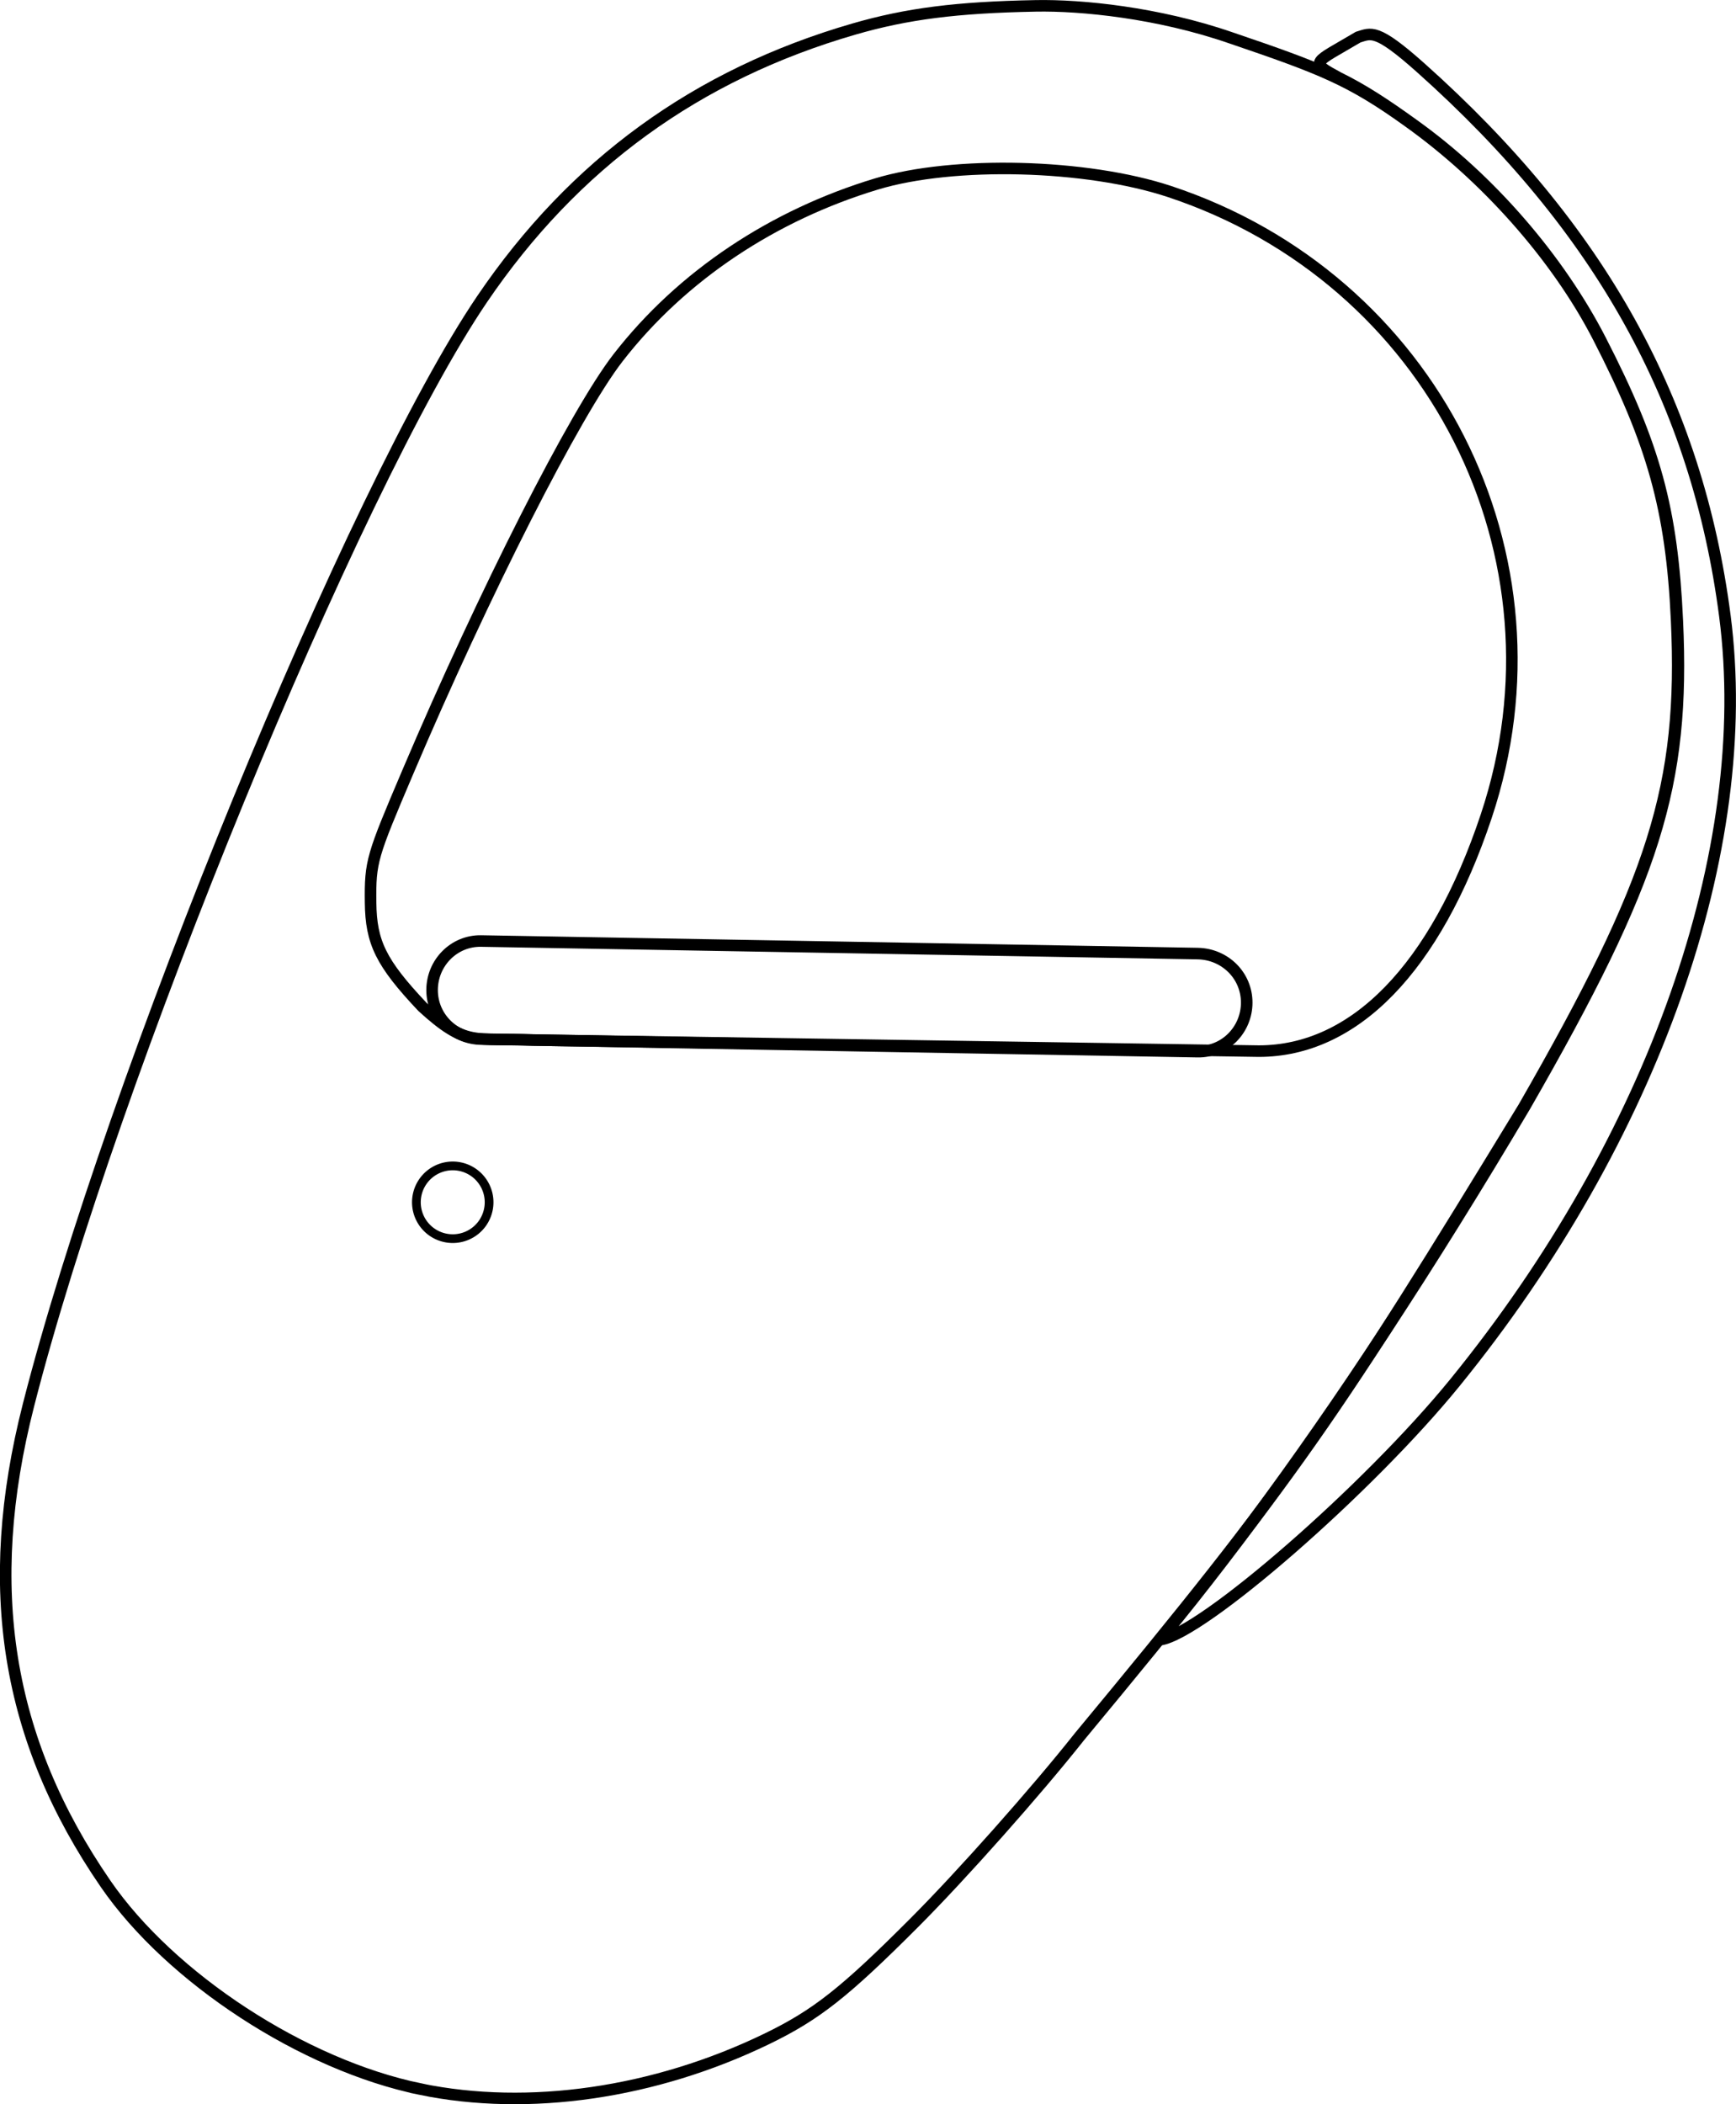 <?xml version="1.0" encoding="UTF-8" standalone="no"?>
<!-- Created with Inkscape (http://www.inkscape.org/) -->

<svg
   width="75.158mm"
   height="91.071mm"
   viewBox="0 0 75.158 91.071"
   version="1.1"
   id="svg5"
   inkscape:version="1.1.2 (0a00cf5339, 2022-02-04)"
   sodipodi:docname="sony_800n.svg"
   xmlns:inkscape="http://www.inkscape.org/namespaces/inkscape"
   xmlns:sodipodi="http://sodipodi.sourceforge.net/DTD/sodipodi-0.dtd"
   xmlns="http://www.w3.org/2000/svg"
   xmlns:svg="http://www.w3.org/2000/svg">
  <sodipodi:namedview
     id="namedview7"
     pagecolor="#ffffff"
     bordercolor="#666666"
     borderopacity="1.0"
     inkscape:pageshadow="2"
     inkscape:pageopacity="0.0"
     inkscape:pagecheckerboard="0"
     inkscape:document-units="mm"
     showgrid="false"
     inkscape:zoom="0.90583672"
     inkscape:cx="7.1756861"
     inkscape:cy="221.34232"
     inkscape:window-width="1920"
     inkscape:window-height="1035"
     inkscape:window-x="0"
     inkscape:window-y="45"
     inkscape:window-maximized="1"
     inkscape:current-layer="layer1" />
  <defs
     id="defs2" />
  <g
     inkscape:label="Layer 1"
     inkscape:groupmode="layer"
     id="layer1"
     transform="translate(-77.713,-89.543)">
    <path
       id="path13615"
       style="fill:none;fill-opacity:1;stroke:#000000;stroke-width:0.5;stroke-miterlimit:4;stroke-dasharray:none;stroke-opacity:1"
       d="m 135.665,92.904 c 0.271,0.134 0.532,0.272 0.789,0.418 0.257,0.146 0.512,0.299 0.772,0.464 0.26,0.165 0.525,0.341 0.804,0.532 0.279,0.192 0.571,0.398 0.886,0.625 0.205,0.147 0.409,0.298 0.612,0.453 0.203,0.155 0.405,0.314 0.605,0.477 0.4,0.326 0.794,0.666 1.18,1.021 0.386,0.354 0.763,0.722 1.131,1.101 0.368,0.379 0.726,0.769 1.072,1.168 0.347,0.399 0.682,0.808 1.004,1.224 0.322,0.416 0.631,0.839 0.924,1.268 0.294,0.429 0.573,0.863 0.835,1.3 0.131,0.219 0.259,0.438 0.381,0.658 0.123,0.22 0.241,0.441 0.354,0.662 0.293,0.57 0.562,1.113 0.807,1.634 0.246,0.521 0.468,1.021 0.67,1.508 0.202,0.487 0.383,0.961 0.545,1.429 0.081,0.234 0.157,0.467 0.229,0.699 0.072,0.232 0.14,0.464 0.204,0.697 0.064,0.232 0.123,0.465 0.178,0.7 0.056,0.234 0.107,0.47 0.155,0.708 0.096,0.477 0.177,0.962 0.246,1.466 0.069,0.504 0.125,1.025 0.172,1.571 0.046,0.546 0.082,1.118 0.11,1.721 0.02,0.447 0.035,0.881 0.042,1.305 0.007,0.424 0.008,0.839 5.1e-4,1.245 -0.007,0.406 -0.022,0.805 -0.045,1.198 -0.023,0.393 -0.054,0.78 -0.095,1.164 -0.04,0.384 -0.089,0.764 -0.148,1.143 -0.059,0.379 -0.127,0.757 -0.206,1.135 -0.079,0.379 -0.168,0.758 -0.268,1.141 -0.1,0.383 -0.211,0.769 -0.334,1.16 -0.123,0.391 -0.257,0.788 -0.404,1.192 -0.147,0.404 -0.306,0.815 -0.479,1.236 -0.172,0.421 -0.358,0.852 -0.557,1.294 -0.199,0.443 -0.412,0.898 -0.639,1.366 -0.227,0.469 -0.47,0.951 -0.727,1.45 -0.257,0.499 -0.529,1.014 -0.817,1.548 -0.288,0.534 -0.592,1.086 -0.912,1.659 -0.32,0.573 -0.657,1.167 -1.011,1.783 -0.519,0.876 -1.034,1.734 -1.545,2.576 -0.511,0.842 -1.018,1.667 -1.521,2.475 -0.503,0.808 -1.002,1.6 -1.498,2.376 -0.496,0.775 -0.987,1.534 -1.475,2.277 -0.488,0.743 -0.972,1.47 -1.453,2.181 -0.48,0.711 -0.957,1.406 -1.43,2.085 -0.473,0.679 -0.942,1.343 -1.407,1.991 -0.465,0.648 -0.926,1.28 -1.384,1.898 -0.457,0.617 -0.911,1.219 -1.361,1.806 -0.45,0.587 -0.896,1.159 -1.338,1.716 -0.442,0.557 -0.881,1.099 -1.315,1.626 -0.022,0.027 -0.043,0.051 -0.065,0.077 1.815,-0.252 9.014,-6.518 12.766,-11.13 8.594,-10.564 13,-23.074 11.685,-33.18 -1.202,-9.239 -5.39,-16.783 -13.171,-23.727 -1.932,-1.724 -2.145,-1.493 -2.707,-1.323 -1.927,1.146 -2.148,1.048 -0.847,1.753 z"
       sodipodi:nodetypes="cssscssssssssssssssssssssssssssssssssssscsssssssssssccsscc" />
    <path
       style="fill:none;fill-opacity:1;stroke:#000000;stroke-width:0.5;stroke-miterlimit:4;stroke-dasharray:none;stroke-opacity:1"
       d="m 100.814,134.557 c -2.614,-0.111 -2.897,0.313 -4.814,-1.438 -1.8,-1.907 -2.224,-2.791 -2.243,-4.513 -0.02,-1.787 0.058,-1.996 1.604,-5.632 3.304,-7.77 7.26,-15.564 9.11,-17.947 2.772,-3.571 6.74,-6.179 11.189,-7.522 3.348,-1.01 9.093,-0.862 12.685,0.327 11.38,3.768 17.471,15.776 13.713,27.034 -2.202,6.597 -5.721,10.17 -9.847,10.17 z"
       id="path3272"
       sodipodi:nodetypes="ccsssssscc" />
    <path
       style="fill:none;fill-opacity:1;stroke:#000000;stroke-width:0.378;stroke-linecap:round;stroke-linejoin:round;stroke-miterlimit:4;stroke-dasharray:none;stroke-opacity:1;paint-order:fill markers stroke;stop-color:#000000"
       id="path16756"
       sodipodi:type="arc"
       sodipodi:cx="97.313911"
       sodipodi:cy="141.57806"
       sodipodi:rx="1.5739406"
       sodipodi:ry="1.5739406"
       sodipodi:start="0.57990659"
       sodipodi:end="0.54828965"
       sodipodi:arc-type="arc"
       d="m 98.631,142.44 a 1.574,1.574 0 0 1 -2.169,0.461 1.574,1.574 0 0 1 -0.478,-2.165 1.574,1.574 0 0 1 2.161,-0.495 1.574,1.574 0 0 1 0.512,2.157"
       sodipodi:open="true" />
    <path
       id="rect20090"
       style="fill:none;fill-opacity:1;stroke:#000000;stroke-width:0.5;stroke-linecap:round;stroke-linejoin:round;stroke-opacity:1;paint-order:fill markers stroke;stop-color:#000000"
       d="m 98.542,130.271 31.024,0.543 c 1.176,0.021 2.122,0.946 2.122,2.122 0,1.176 -0.947,2.143 -2.122,2.122 l -31.024,-0.543 c -1.176,-0.021 -2.122,-0.946 -2.122,-2.122 0,-1.176 0.947,-2.143 2.122,-2.122 z"
       sodipodi:nodetypes="sssssss" />
    <path
       style="fill:none;fill-opacity:1;stroke:#000000;stroke-width:0.5;stroke-miterlimit:4;stroke-dasharray:none;stroke-opacity:1"
       d="m 95.913,179.96 c -5.063,-1.044 -10.812,-4.793 -13.628,-8.885 -4.297,-6.246 -5.356,-12.812 -3.341,-20.711 3.61,-14.149 14.086,-39.686 19.639,-47.871 3.969,-5.851 9.299,-9.722 16.098,-11.692 2.306,-0.668 4.458,-0.939 7.867,-1.004 1.977,-0.038 5.293,0.291 8.44,1.379 3.938,1.339 5.192,1.825 7.706,3.636 3.288,2.346 6.392,5.783 8.212,9.321 2.347,4.564 3.175,7.438 3.395,12.268 0.326,7.145 -0.953,11.199 -6.618,21.06 -8.131,13.338 -9.934,16.03 -19.234,27.243 -1.883,2.377 -5.106,6.005 -7.161,8.062 -3.021,3.025 -4.244,3.986 -6.383,5.022 -4.852,2.349 -10.306,3.139 -14.993,2.173 z"
       id="path5762"
       sodipodi:nodetypes="ssssssccssccsss" />
  </g>
</svg>
